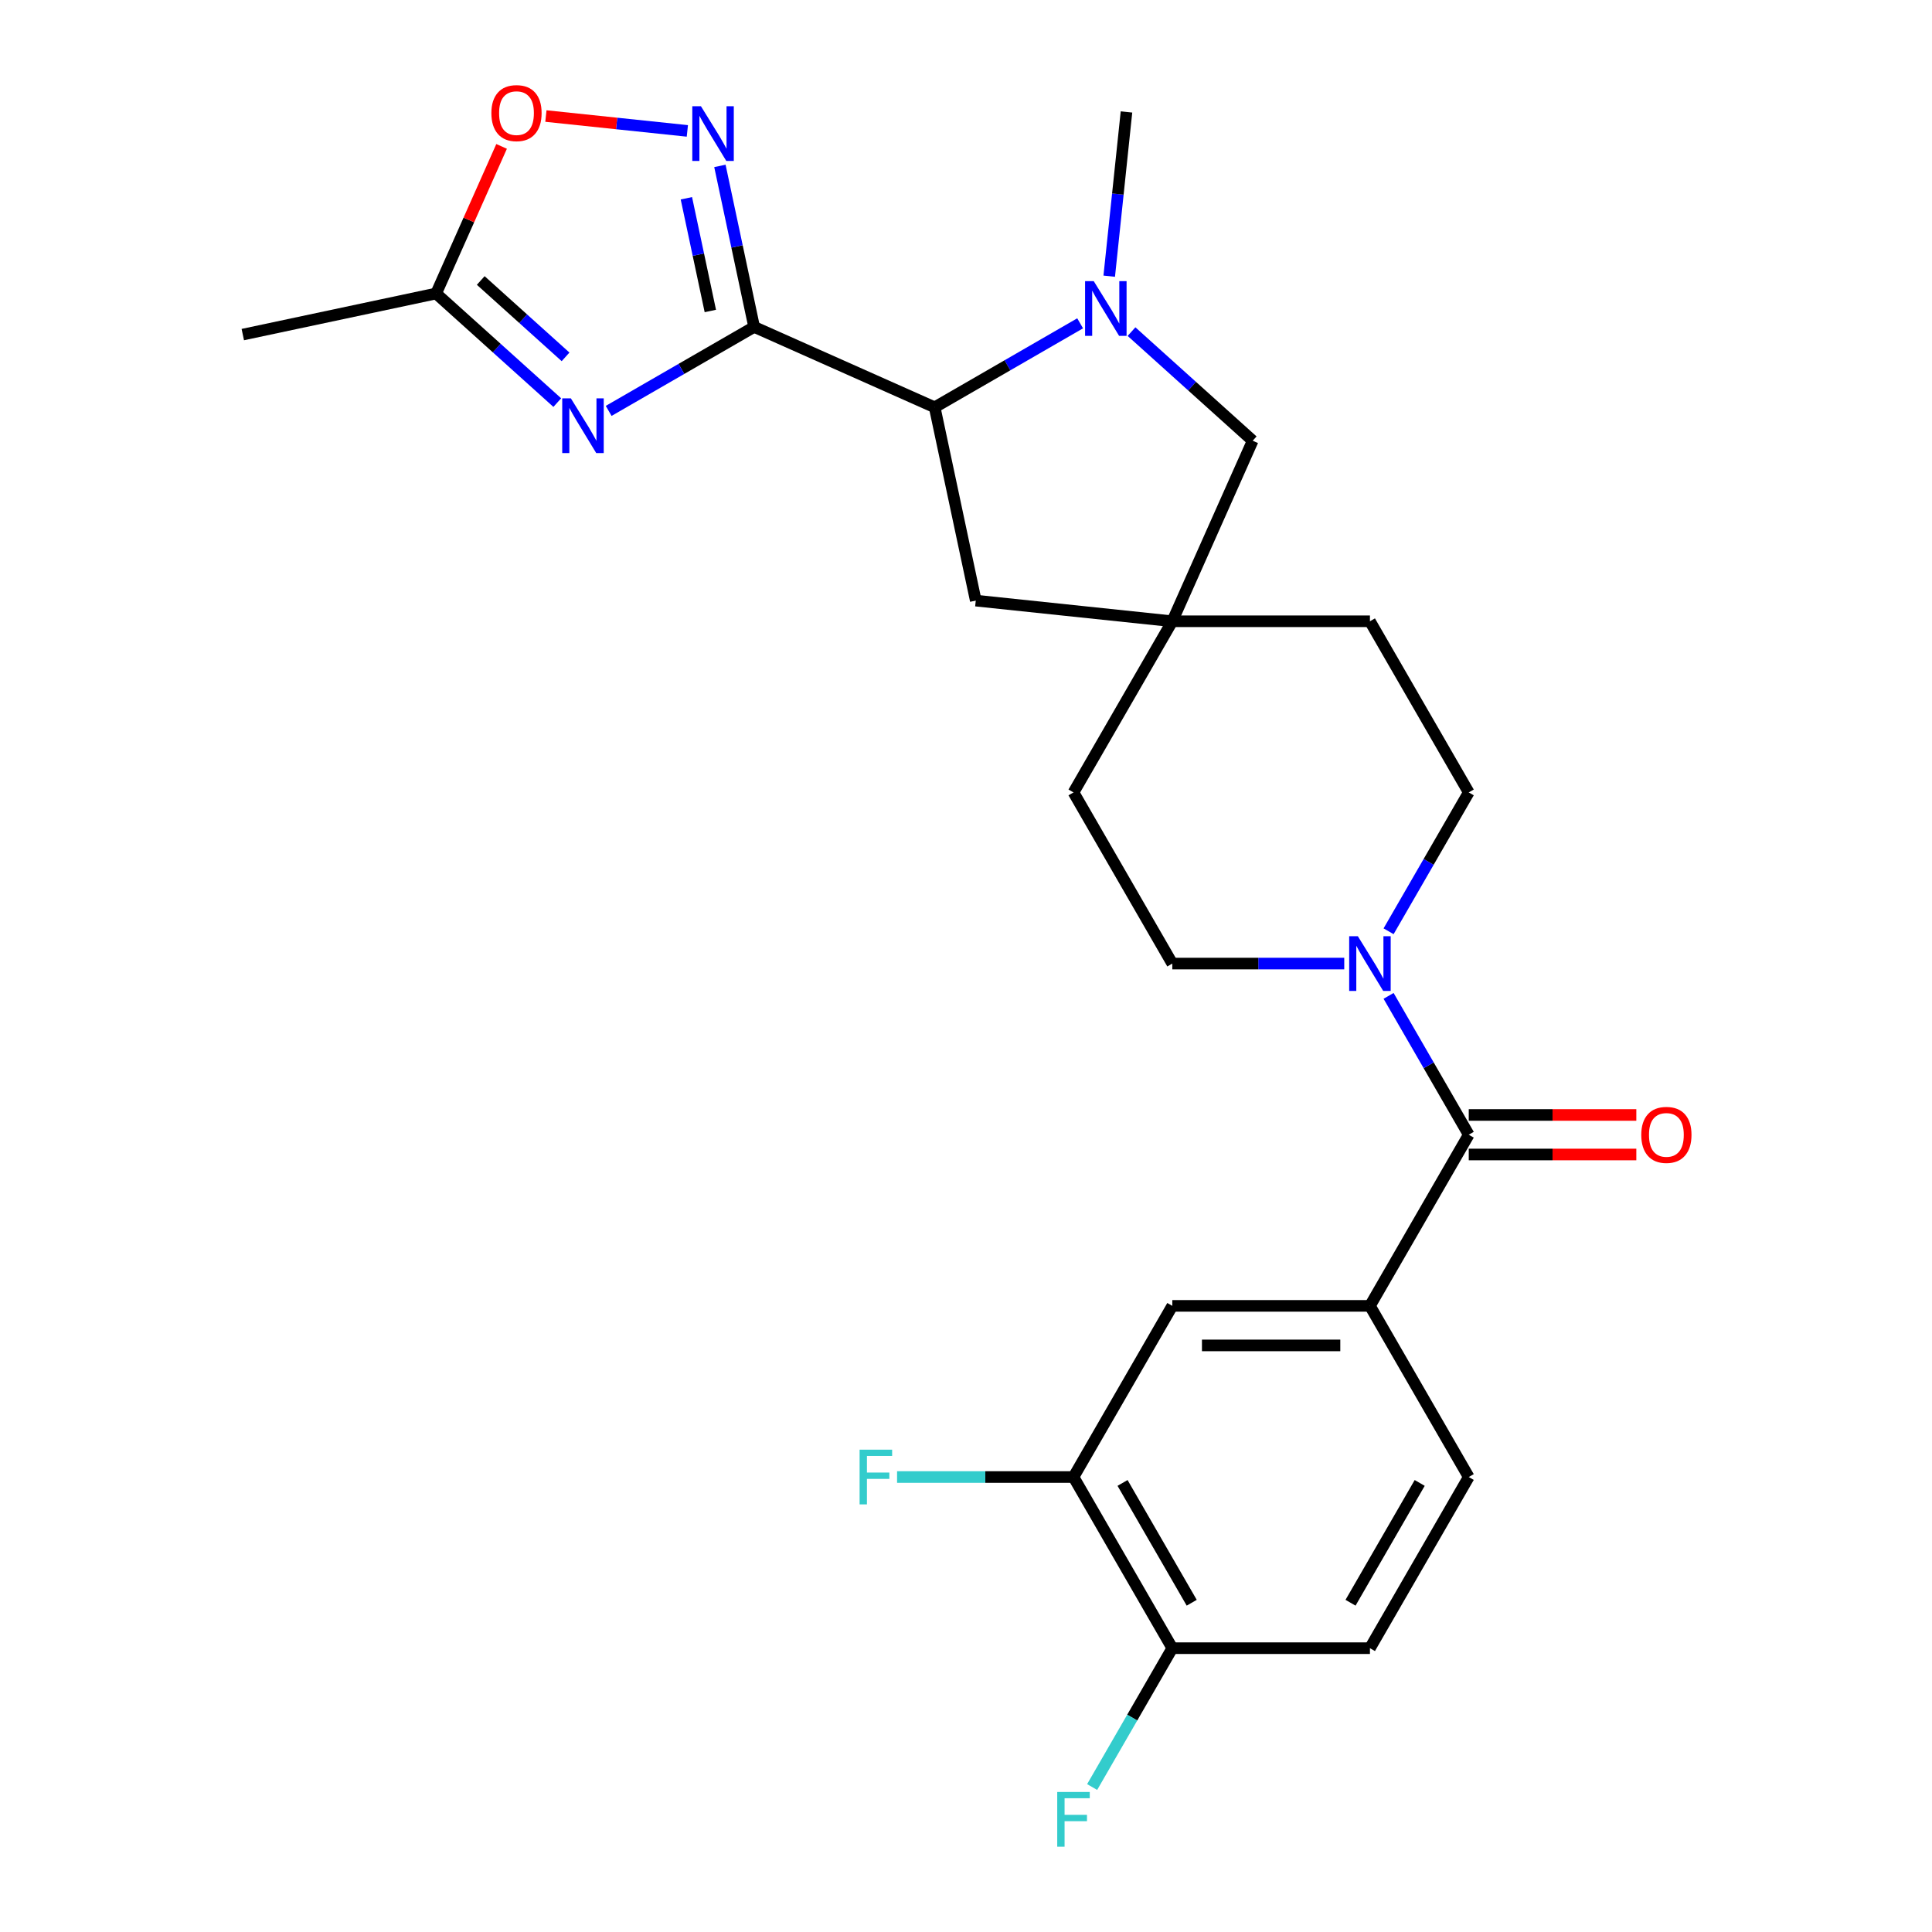 <?xml version='1.0' encoding='iso-8859-1'?>
<svg version='1.1' baseProfile='full'
              xmlns='http://www.w3.org/2000/svg'
                      xmlns:rdkit='http://www.rdkit.org/xml'
                      xmlns:xlink='http://www.w3.org/1999/xlink'
                  xml:space='preserve'
width='1000px' height='1000px' viewBox='0 0 1000 1000'>
<!-- END OF HEADER -->
<rect style='opacity:1.0;fill:#FFFFFF;stroke:none' width='1000' height='1000' x='0' y='0'> </rect>
<path class='bond-0' d='M 390.337,169.212 L 352.692,190.947' style='fill:none;fill-rule:evenodd;stroke:#000000;stroke-width:6px;stroke-linecap:butt;stroke-linejoin:miter;stroke-opacity:1' />
<path class='bond-0' d='M 352.692,190.947 L 315.047,212.681' style='fill:none;fill-rule:evenodd;stroke:#0000FF;stroke-width:6px;stroke-linecap:butt;stroke-linejoin:miter;stroke-opacity:1' />
<path class='bond-1' d='M 390.337,169.212 L 381.48,127.542' style='fill:none;fill-rule:evenodd;stroke:#000000;stroke-width:6px;stroke-linecap:butt;stroke-linejoin:miter;stroke-opacity:1' />
<path class='bond-1' d='M 381.48,127.542 L 372.623,85.873' style='fill:none;fill-rule:evenodd;stroke:#0000FF;stroke-width:6px;stroke-linecap:butt;stroke-linejoin:miter;stroke-opacity:1' />
<path class='bond-1' d='M 367.669,160.965 L 361.469,131.796' style='fill:none;fill-rule:evenodd;stroke:#000000;stroke-width:6px;stroke-linecap:butt;stroke-linejoin:miter;stroke-opacity:1' />
<path class='bond-1' d='M 361.469,131.796 L 355.268,102.627' style='fill:none;fill-rule:evenodd;stroke:#0000FF;stroke-width:6px;stroke-linecap:butt;stroke-linejoin:miter;stroke-opacity:1' />
<path class='bond-3' d='M 390.337,169.212 L 483.786,210.818' style='fill:none;fill-rule:evenodd;stroke:#000000;stroke-width:6px;stroke-linecap:butt;stroke-linejoin:miter;stroke-opacity:1' />
<path class='bond-7' d='M 288.452,208.385 L 257.092,180.148' style='fill:none;fill-rule:evenodd;stroke:#0000FF;stroke-width:6px;stroke-linecap:butt;stroke-linejoin:miter;stroke-opacity:1' />
<path class='bond-7' d='M 257.092,180.148 L 225.731,151.911' style='fill:none;fill-rule:evenodd;stroke:#000000;stroke-width:6px;stroke-linecap:butt;stroke-linejoin:miter;stroke-opacity:1' />
<path class='bond-7' d='M 292.733,184.711 L 270.781,164.945' style='fill:none;fill-rule:evenodd;stroke:#0000FF;stroke-width:6px;stroke-linecap:butt;stroke-linejoin:miter;stroke-opacity:1' />
<path class='bond-7' d='M 270.781,164.945 L 248.829,145.179' style='fill:none;fill-rule:evenodd;stroke:#000000;stroke-width:6px;stroke-linecap:butt;stroke-linejoin:miter;stroke-opacity:1' />
<path class='bond-8' d='M 355.772,67.757 L 319.166,63.91' style='fill:none;fill-rule:evenodd;stroke:#0000FF;stroke-width:6px;stroke-linecap:butt;stroke-linejoin:miter;stroke-opacity:1' />
<path class='bond-8' d='M 319.166,63.91 L 282.56,60.063' style='fill:none;fill-rule:evenodd;stroke:#FF0000;stroke-width:6px;stroke-linecap:butt;stroke-linejoin:miter;stroke-opacity:1' />
<path class='bond-2' d='M 559.076,167.349 L 521.431,189.084' style='fill:none;fill-rule:evenodd;stroke:#0000FF;stroke-width:6px;stroke-linecap:butt;stroke-linejoin:miter;stroke-opacity:1' />
<path class='bond-2' d='M 521.431,189.084 L 483.786,210.818' style='fill:none;fill-rule:evenodd;stroke:#000000;stroke-width:6px;stroke-linecap:butt;stroke-linejoin:miter;stroke-opacity:1' />
<path class='bond-10' d='M 585.671,171.645 L 617.031,199.882' style='fill:none;fill-rule:evenodd;stroke:#0000FF;stroke-width:6px;stroke-linecap:butt;stroke-linejoin:miter;stroke-opacity:1' />
<path class='bond-10' d='M 617.031,199.882 L 648.392,228.119' style='fill:none;fill-rule:evenodd;stroke:#000000;stroke-width:6px;stroke-linecap:butt;stroke-linejoin:miter;stroke-opacity:1' />
<path class='bond-24' d='M 574.131,142.955 L 578.599,100.447' style='fill:none;fill-rule:evenodd;stroke:#0000FF;stroke-width:6px;stroke-linecap:butt;stroke-linejoin:miter;stroke-opacity:1' />
<path class='bond-24' d='M 578.599,100.447 L 583.066,57.94' style='fill:none;fill-rule:evenodd;stroke:#000000;stroke-width:6px;stroke-linecap:butt;stroke-linejoin:miter;stroke-opacity:1' />
<path class='bond-13' d='M 483.786,210.818 L 505.054,310.875' style='fill:none;fill-rule:evenodd;stroke:#000000;stroke-width:6px;stroke-linecap:butt;stroke-linejoin:miter;stroke-opacity:1' />
<path class='bond-4' d='M 760.224,587.331 L 739.477,551.396' style='fill:none;fill-rule:evenodd;stroke:#000000;stroke-width:6px;stroke-linecap:butt;stroke-linejoin:miter;stroke-opacity:1' />
<path class='bond-4' d='M 739.477,551.396 L 718.73,515.461' style='fill:none;fill-rule:evenodd;stroke:#0000FF;stroke-width:6px;stroke-linecap:butt;stroke-linejoin:miter;stroke-opacity:1' />
<path class='bond-6' d='M 760.224,587.331 L 709.078,675.919' style='fill:none;fill-rule:evenodd;stroke:#000000;stroke-width:6px;stroke-linecap:butt;stroke-linejoin:miter;stroke-opacity:1' />
<path class='bond-15' d='M 760.224,597.561 L 803.592,597.561' style='fill:none;fill-rule:evenodd;stroke:#000000;stroke-width:6px;stroke-linecap:butt;stroke-linejoin:miter;stroke-opacity:1' />
<path class='bond-15' d='M 803.592,597.561 L 846.959,597.561' style='fill:none;fill-rule:evenodd;stroke:#FF0000;stroke-width:6px;stroke-linecap:butt;stroke-linejoin:miter;stroke-opacity:1' />
<path class='bond-15' d='M 760.224,577.102 L 803.592,577.102' style='fill:none;fill-rule:evenodd;stroke:#000000;stroke-width:6px;stroke-linecap:butt;stroke-linejoin:miter;stroke-opacity:1' />
<path class='bond-15' d='M 803.592,577.102 L 846.959,577.102' style='fill:none;fill-rule:evenodd;stroke:#FF0000;stroke-width:6px;stroke-linecap:butt;stroke-linejoin:miter;stroke-opacity:1' />
<path class='bond-5' d='M 718.73,482.026 L 739.477,446.091' style='fill:none;fill-rule:evenodd;stroke:#0000FF;stroke-width:6px;stroke-linecap:butt;stroke-linejoin:miter;stroke-opacity:1' />
<path class='bond-5' d='M 739.477,446.091 L 760.224,410.156' style='fill:none;fill-rule:evenodd;stroke:#000000;stroke-width:6px;stroke-linecap:butt;stroke-linejoin:miter;stroke-opacity:1' />
<path class='bond-28' d='M 695.781,498.744 L 651.283,498.744' style='fill:none;fill-rule:evenodd;stroke:#0000FF;stroke-width:6px;stroke-linecap:butt;stroke-linejoin:miter;stroke-opacity:1' />
<path class='bond-28' d='M 651.283,498.744 L 606.786,498.744' style='fill:none;fill-rule:evenodd;stroke:#000000;stroke-width:6px;stroke-linecap:butt;stroke-linejoin:miter;stroke-opacity:1' />
<path class='bond-11' d='M 709.078,675.919 L 606.786,675.919' style='fill:none;fill-rule:evenodd;stroke:#000000;stroke-width:6px;stroke-linecap:butt;stroke-linejoin:miter;stroke-opacity:1' />
<path class='bond-11' d='M 693.734,696.378 L 622.13,696.378' style='fill:none;fill-rule:evenodd;stroke:#000000;stroke-width:6px;stroke-linecap:butt;stroke-linejoin:miter;stroke-opacity:1' />
<path class='bond-18' d='M 709.078,675.919 L 760.224,764.507' style='fill:none;fill-rule:evenodd;stroke:#000000;stroke-width:6px;stroke-linecap:butt;stroke-linejoin:miter;stroke-opacity:1' />
<path class='bond-25' d='M 225.731,151.911 L 125.674,173.179' style='fill:none;fill-rule:evenodd;stroke:#000000;stroke-width:6px;stroke-linecap:butt;stroke-linejoin:miter;stroke-opacity:1' />
<path class='bond-26' d='M 225.731,151.911 L 242.679,113.846' style='fill:none;fill-rule:evenodd;stroke:#000000;stroke-width:6px;stroke-linecap:butt;stroke-linejoin:miter;stroke-opacity:1' />
<path class='bond-26' d='M 242.679,113.846 L 259.627,75.78' style='fill:none;fill-rule:evenodd;stroke:#FF0000;stroke-width:6px;stroke-linecap:butt;stroke-linejoin:miter;stroke-opacity:1' />
<path class='bond-9' d='M 606.786,321.568 L 505.054,310.875' style='fill:none;fill-rule:evenodd;stroke:#000000;stroke-width:6px;stroke-linecap:butt;stroke-linejoin:miter;stroke-opacity:1' />
<path class='bond-20' d='M 606.786,321.568 L 555.64,410.156' style='fill:none;fill-rule:evenodd;stroke:#000000;stroke-width:6px;stroke-linecap:butt;stroke-linejoin:miter;stroke-opacity:1' />
<path class='bond-21' d='M 606.786,321.568 L 709.078,321.568' style='fill:none;fill-rule:evenodd;stroke:#000000;stroke-width:6px;stroke-linecap:butt;stroke-linejoin:miter;stroke-opacity:1' />
<path class='bond-27' d='M 606.786,321.568 L 648.392,228.119' style='fill:none;fill-rule:evenodd;stroke:#000000;stroke-width:6px;stroke-linecap:butt;stroke-linejoin:miter;stroke-opacity:1' />
<path class='bond-12' d='M 606.786,675.919 L 555.64,764.507' style='fill:none;fill-rule:evenodd;stroke:#000000;stroke-width:6px;stroke-linecap:butt;stroke-linejoin:miter;stroke-opacity:1' />
<path class='bond-22' d='M 555.64,764.507 L 509.982,764.507' style='fill:none;fill-rule:evenodd;stroke:#000000;stroke-width:6px;stroke-linecap:butt;stroke-linejoin:miter;stroke-opacity:1' />
<path class='bond-22' d='M 509.982,764.507 L 464.324,764.507' style='fill:none;fill-rule:evenodd;stroke:#33CCCC;stroke-width:6px;stroke-linecap:butt;stroke-linejoin:miter;stroke-opacity:1' />
<path class='bond-29' d='M 555.64,764.507 L 606.786,853.095' style='fill:none;fill-rule:evenodd;stroke:#000000;stroke-width:6px;stroke-linecap:butt;stroke-linejoin:miter;stroke-opacity:1' />
<path class='bond-29' d='M 581.029,767.566 L 616.831,829.577' style='fill:none;fill-rule:evenodd;stroke:#000000;stroke-width:6px;stroke-linecap:butt;stroke-linejoin:miter;stroke-opacity:1' />
<path class='bond-14' d='M 606.786,853.095 L 709.078,853.095' style='fill:none;fill-rule:evenodd;stroke:#000000;stroke-width:6px;stroke-linecap:butt;stroke-linejoin:miter;stroke-opacity:1' />
<path class='bond-23' d='M 606.786,853.095 L 586.039,889.03' style='fill:none;fill-rule:evenodd;stroke:#000000;stroke-width:6px;stroke-linecap:butt;stroke-linejoin:miter;stroke-opacity:1' />
<path class='bond-23' d='M 586.039,889.03 L 565.291,924.965' style='fill:none;fill-rule:evenodd;stroke:#33CCCC;stroke-width:6px;stroke-linecap:butt;stroke-linejoin:miter;stroke-opacity:1' />
<path class='bond-16' d='M 760.224,410.156 L 709.078,321.568' style='fill:none;fill-rule:evenodd;stroke:#000000;stroke-width:6px;stroke-linecap:butt;stroke-linejoin:miter;stroke-opacity:1' />
<path class='bond-17' d='M 606.786,498.744 L 555.64,410.156' style='fill:none;fill-rule:evenodd;stroke:#000000;stroke-width:6px;stroke-linecap:butt;stroke-linejoin:miter;stroke-opacity:1' />
<path class='bond-19' d='M 760.224,764.507 L 709.078,853.095' style='fill:none;fill-rule:evenodd;stroke:#000000;stroke-width:6px;stroke-linecap:butt;stroke-linejoin:miter;stroke-opacity:1' />
<path class='bond-19' d='M 734.835,767.566 L 699.033,829.577' style='fill:none;fill-rule:evenodd;stroke:#000000;stroke-width:6px;stroke-linecap:butt;stroke-linejoin:miter;stroke-opacity:1' />
<path  class='atom-1' d='M 295.489 206.198
L 304.769 221.198
Q 305.689 222.678, 307.169 225.358
Q 308.649 228.038, 308.729 228.198
L 308.729 206.198
L 312.489 206.198
L 312.489 234.518
L 308.609 234.518
L 298.649 218.118
Q 297.489 216.198, 296.249 213.998
Q 295.049 211.798, 294.689 211.118
L 294.689 234.518
L 291.009 234.518
L 291.009 206.198
L 295.489 206.198
' fill='#0000FF'/>
<path  class='atom-2' d='M 362.809 54.995
L 372.089 69.995
Q 373.009 71.475, 374.489 74.155
Q 375.969 76.835, 376.049 76.995
L 376.049 54.995
L 379.809 54.995
L 379.809 83.315
L 375.929 83.315
L 365.969 66.915
Q 364.809 64.995, 363.569 62.795
Q 362.369 60.595, 362.009 59.915
L 362.009 83.315
L 358.329 83.315
L 358.329 54.995
L 362.809 54.995
' fill='#0000FF'/>
<path  class='atom-3' d='M 566.114 145.512
L 575.394 160.512
Q 576.314 161.992, 577.794 164.672
Q 579.274 167.352, 579.354 167.512
L 579.354 145.512
L 583.114 145.512
L 583.114 173.832
L 579.234 173.832
L 569.274 157.432
Q 568.114 155.512, 566.874 153.312
Q 565.674 151.112, 565.314 150.432
L 565.314 173.832
L 561.634 173.832
L 561.634 145.512
L 566.114 145.512
' fill='#0000FF'/>
<path  class='atom-6' d='M 702.818 484.584
L 712.098 499.584
Q 713.018 501.064, 714.498 503.744
Q 715.978 506.424, 716.058 506.584
L 716.058 484.584
L 719.818 484.584
L 719.818 512.904
L 715.938 512.904
L 705.978 496.504
Q 704.818 494.584, 703.578 492.384
Q 702.378 490.184, 702.018 489.504
L 702.018 512.904
L 698.338 512.904
L 698.338 484.584
L 702.818 484.584
' fill='#0000FF'/>
<path  class='atom-9' d='M 254.337 58.543
Q 254.337 51.743, 257.697 47.943
Q 261.057 44.143, 267.337 44.143
Q 273.617 44.143, 276.977 47.943
Q 280.337 51.743, 280.337 58.543
Q 280.337 65.423, 276.937 69.343
Q 273.537 73.223, 267.337 73.223
Q 261.097 73.223, 257.697 69.343
Q 254.337 65.463, 254.337 58.543
M 267.337 70.023
Q 271.657 70.023, 273.977 67.143
Q 276.337 64.223, 276.337 58.543
Q 276.337 52.983, 273.977 50.183
Q 271.657 47.343, 267.337 47.343
Q 263.017 47.343, 260.657 50.143
Q 258.337 52.943, 258.337 58.543
Q 258.337 64.263, 260.657 67.143
Q 263.017 70.023, 267.337 70.023
' fill='#FF0000'/>
<path  class='atom-16' d='M 849.517 587.411
Q 849.517 580.611, 852.877 576.811
Q 856.237 573.011, 862.517 573.011
Q 868.797 573.011, 872.157 576.811
Q 875.517 580.611, 875.517 587.411
Q 875.517 594.291, 872.117 598.211
Q 868.717 602.091, 862.517 602.091
Q 856.277 602.091, 852.877 598.211
Q 849.517 594.331, 849.517 587.411
M 862.517 598.891
Q 866.837 598.891, 869.157 596.011
Q 871.517 593.091, 871.517 587.411
Q 871.517 581.851, 869.157 579.051
Q 866.837 576.211, 862.517 576.211
Q 858.197 576.211, 855.837 579.011
Q 853.517 581.811, 853.517 587.411
Q 853.517 593.131, 855.837 596.011
Q 858.197 598.891, 862.517 598.891
' fill='#FF0000'/>
<path  class='atom-23' d='M 444.927 750.347
L 461.767 750.347
L 461.767 753.587
L 448.727 753.587
L 448.727 762.187
L 460.327 762.187
L 460.327 765.467
L 448.727 765.467
L 448.727 778.667
L 444.927 778.667
L 444.927 750.347
' fill='#33CCCC'/>
<path  class='atom-24' d='M 547.22 927.523
L 564.06 927.523
L 564.06 930.763
L 551.02 930.763
L 551.02 939.363
L 562.62 939.363
L 562.62 942.643
L 551.02 942.643
L 551.02 955.843
L 547.22 955.843
L 547.22 927.523
' fill='#33CCCC'/>
</svg>
